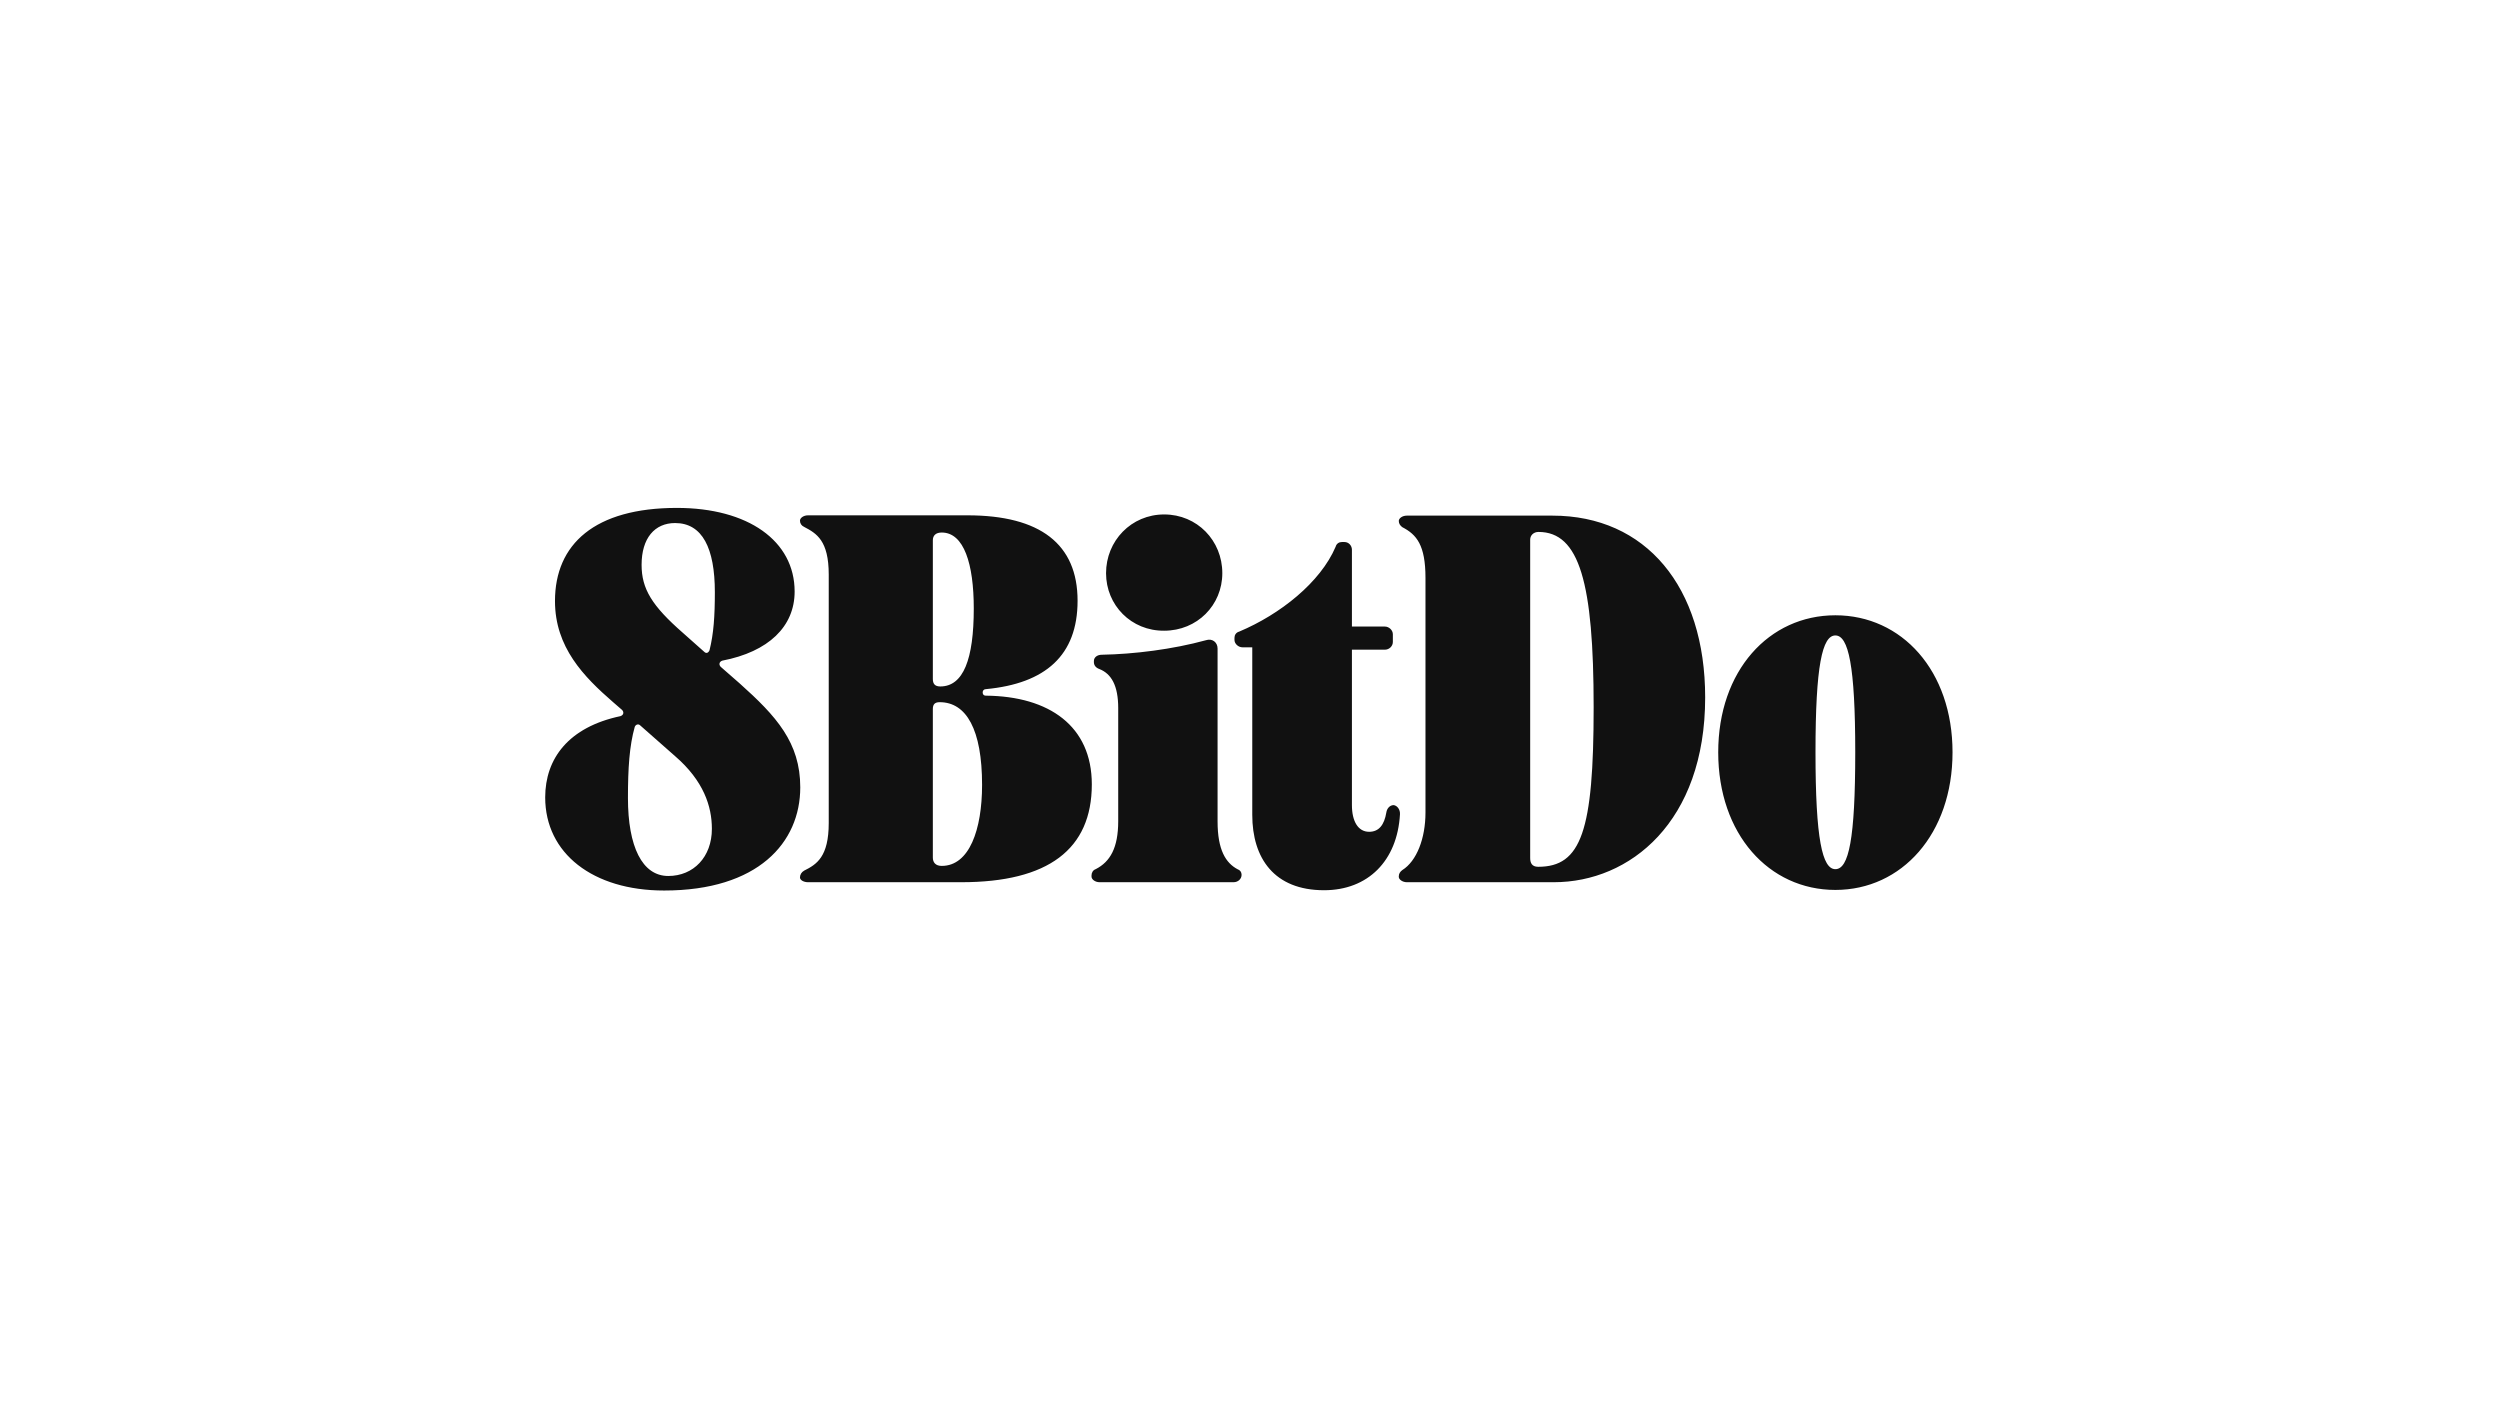 <?xml version="1.0" encoding="iso-8859-1"?>
<!-- Generator: Adobe Illustrator 26.0.1, SVG Export Plug-In . SVG Version: 6.00 Build 0)  -->
<svg version="1.1" id="Layer_1" xmlns="http://www.w3.org/2000/svg" xmlns:xlink="http://www.w3.org/1999/xlink" x="0px" y="0px"
	 width="768px" height="432px" viewBox="0 0 768 432" enable-background="new 0 0 768 432" xml:space="preserve">
<g>
	<path fill="#111111" d="M245.841,241.861c0,17.038-13.029,31.707-41.821,31.707c-21.867,0-36.536-11.389-36.536-28.61
		c0-11.936,7.198-21.594,23.143-24.965c1.002-0.364,1.093-1.276,0.456-1.913l-2.733-2.369c-9.02-7.836-17.858-16.856-17.858-31.07
		c0-17.494,12.209-28.61,37.448-28.61c21.867,0,36.172,10.114,36.172,25.694c0,10.751-8.018,18.496-22.232,21.229
		c-1.002,0.364-1.093,1.276-0.456,1.913l5.831,5.102C238.461,219.993,245.841,228.103,245.841,241.861z M218.69,254.616
		c0-6.925-2.551-14.76-11.298-22.323l-10.751-9.476c-0.456-0.456-1.276-0.364-1.64,0.456c-1.64,5.831-2.096,12.665-2.096,21.867
		c0,14.943,4.373,23.963,12.391,23.963C213.041,269.103,218.69,263.272,218.69,254.616z M197.096,173.526
		c0,7.38,3.189,12.574,12.665,20.865l6.56,5.831c0.638,0.638,1.276,0.364,1.64-0.456c1.276-5.102,1.64-10.478,1.64-17.858
		c0-13.485-3.827-21.229-12.209-21.229C201.105,160.679,197.096,165.326,197.096,173.526z M335.406,240.949
		c0,19.954-13.394,30.067-40.09,30.067H248.21c-1.276,0-2.46-0.638-2.46-1.458s0.456-1.64,1.276-2.096
		c3.827-1.913,7.562-4.191,7.562-14.669v-76.262c0-10.478-3.736-12.665-7.562-14.669c-0.82-0.364-1.276-1.093-1.276-1.913
		c0-0.82,1.093-1.64,2.46-1.64h49.019c22.323,0,33.803,8.838,33.803,26.241c0,16.765-9.84,25.421-28.154,27.152
		c-0.638,0-1.002,0.456-1.002,1.002c0,0.547,0.273,1.002,1.002,1.002C322.376,213.889,335.406,223.091,335.406,240.949z
		 M286.569,165.963v42.641c0,1.458,0.638,2.278,2.278,2.278c7.107,0,10.296-8.382,10.296-23.963c0-13.667-3.007-23.325-9.84-23.325
		C287.48,163.594,286.569,164.506,286.569,165.963z M301.694,241.132c0-17.038-4.829-25.421-13.029-25.421
		c-1.458,0-2.096,0.638-2.096,2.096v45.648c0,1.458,0.82,2.551,2.733,2.551C297.776,266.006,301.694,254.89,301.694,241.132z
		 M381.418,268.739c0,1.276-1.093,2.278-2.46,2.278h-41.183c-1.276,0-2.46-0.82-2.46-1.731v-0.364c0-0.82,0.456-1.64,1.276-1.913
		c4.465-2.278,6.925-6.56,6.925-14.76v-34.714c0-6.925-2.096-10.569-5.831-12.027c-1.002-0.364-1.64-1.093-1.64-2.096v-0.364
		c0-1.093,1.002-1.913,2.46-1.913c9.84-0.182,21.685-1.64,31.981-4.465c1.913-0.638,3.553,0.638,3.553,2.551v53.119
		c0,8.838,2.551,12.756,6.105,14.669C380.962,267.281,381.418,267.919,381.418,268.739z M339.779,176.077
		c0-9.931,7.745-18.04,17.858-18.04c10.114,0,17.858,8.018,17.858,18.04c0,9.84-7.745,17.676-17.858,17.676
		C347.524,193.844,339.779,185.917,339.779,176.077z M430.072,250.152c-0.82,14.305-9.84,23.325-23.325,23.325
		c-15.307,0-22.049-9.84-22.049-23.143v-51.479h-3.007c-1.276,0-2.46-1.093-2.46-2.278v-0.638c0-0.82,0.456-1.64,1.458-1.913
		c12.574-5.285,24.965-15.125,29.612-26.058c0.273-1.002,1.093-1.458,1.913-1.458h0.82c1.276,0,2.278,1.093,2.278,2.369v23.598
		h10.114c1.276,0,2.46,1.093,2.46,2.369v2.369c0,1.276-1.093,2.369-2.46,2.369h-10.114v47.743c0,5.011,1.913,8.2,5.285,8.2
		c3.007,0,4.647-2.096,5.285-5.922c0.182-1.276,1.093-2.278,2.278-2.278C429.252,247.51,430.163,248.694,430.072,250.152z
		 M523.828,214.253c0,38.268-23.143,56.764-46.468,56.764h-45.192c-1.276,0-2.46-0.82-2.46-1.64v-0.182
		c0-0.82,0.456-1.458,1.093-1.913c4.373-2.733,7.107-9.658,7.107-17.676v-72.071c0-10.114-2.733-13.303-7.107-15.58
		c-0.638-0.456-1.093-1.093-1.093-1.913s1.093-1.64,2.46-1.64h44.737C505.605,158.401,523.828,180.268,523.828,214.253z
		 M472.622,163.412c-1.458,0-2.551,1.002-2.551,2.369v97.764c0,1.458,0.456,2.733,2.46,2.733c13.211,0,17.038-10.934,17.038-49.019
		C489.569,178.993,485.196,163.412,472.622,163.412z M527.837,231.109c0-25.056,15.58-42.094,35.99-42.094
		s35.99,17.038,35.99,42.094c0,25.056-15.58,42.277-35.99,42.277S527.837,256.257,527.837,231.109z M569.931,231.109
		c0-26.696-2.096-35.899-6.105-35.899c-4.009,0-6.105,9.202-6.105,35.899s2.096,35.899,6.105,35.899
		C567.926,267.008,569.931,257.805,569.931,231.109z"/>
</g>
</svg>
